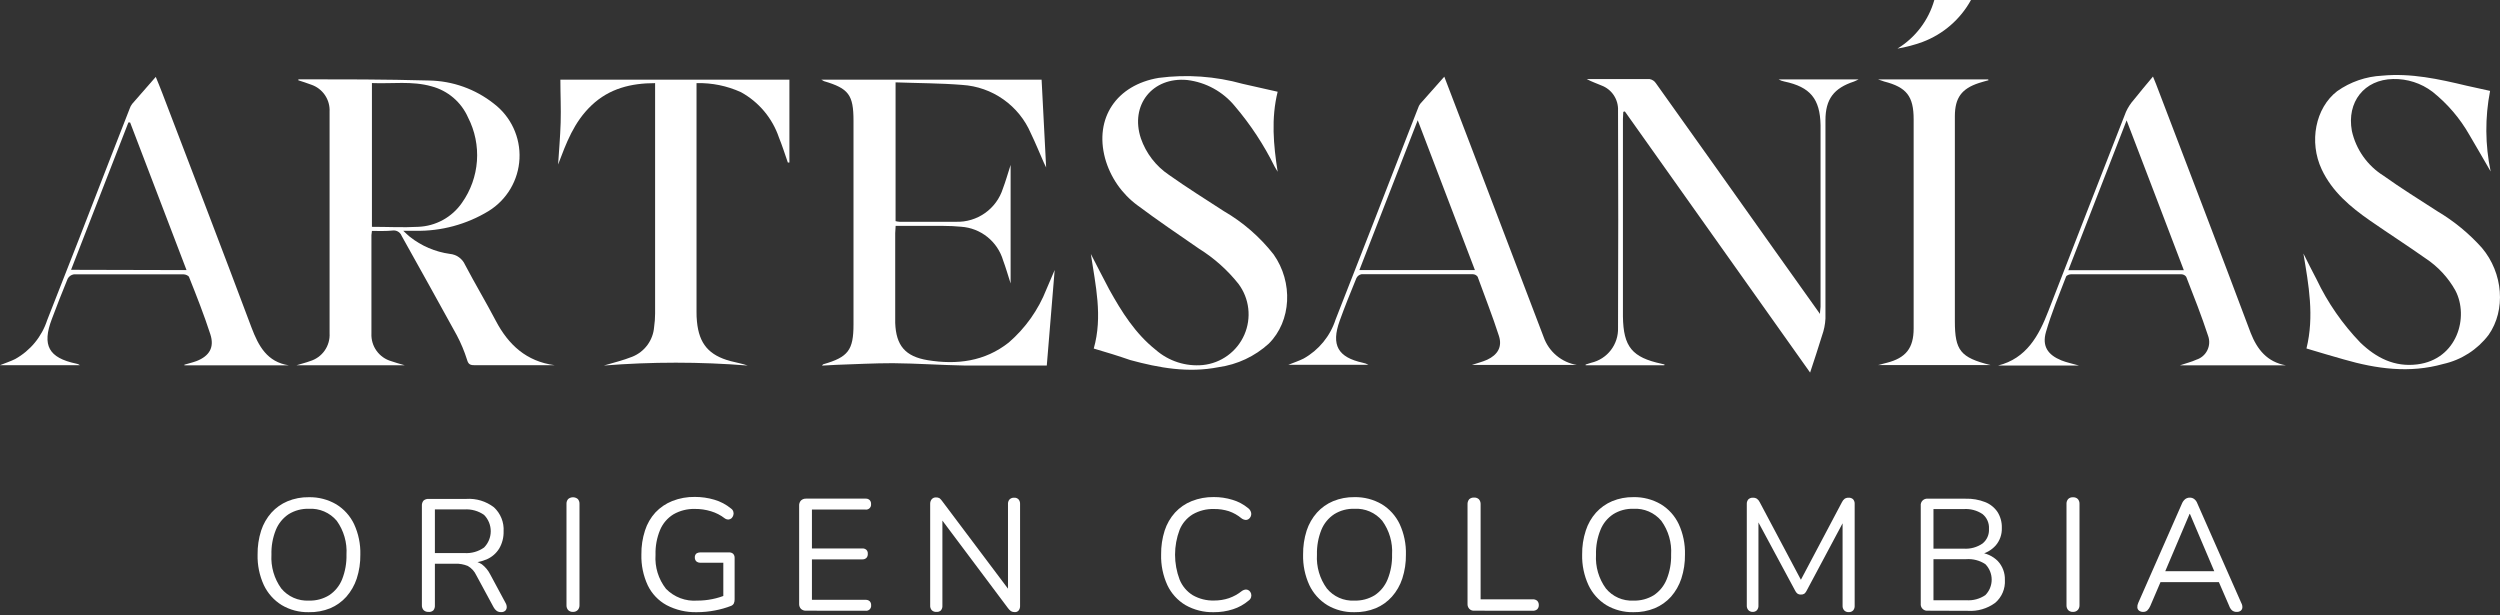 <svg xmlns="http://www.w3.org/2000/svg" fill="none" viewBox="0 0 764 188" height="188" width="764">
<rect x="0" y="0" width="764" height="188" fill="#333333" stroke="none"/>
<path fill="white" d="M113.661 70.576C113.582 70.999 113.532 71.427 113.509 71.857C113.509 81.868 113.509 91.901 113.509 101.934C113.422 103.821 113.976 105.683 115.08 107.216C116.183 108.749 117.772 109.865 119.59 110.382C120.741 110.816 121.935 111.098 123.672 111.619H90.621C92.314 111.098 93.552 110.816 94.747 110.36C96.563 109.819 98.142 108.678 99.226 107.124C100.311 105.57 100.837 103.695 100.719 101.804C100.719 79.263 100.719 56.721 100.719 34.18C100.821 32.366 100.324 30.569 99.303 29.066C98.283 27.563 96.796 26.437 95.072 25.863C93.791 25.363 92.466 24.973 91.163 24.538C91.163 24.408 91.163 24.234 91.294 24.234C104.584 24.234 117.852 24.234 131.121 24.604C138.311 24.723 145.262 27.203 150.904 31.661C153.481 33.619 155.543 36.175 156.911 39.108C158.278 42.041 158.912 45.263 158.756 48.496C158.6 51.728 157.659 54.874 156.015 57.662C154.371 60.45 152.072 62.795 149.319 64.496C142.587 68.59 134.829 70.683 126.951 70.533C125.931 70.533 124.91 70.533 123.238 70.533C124.194 71.401 124.671 71.923 125.236 72.357C128.779 75.162 133.007 76.969 137.484 77.59C138.487 77.681 139.447 78.039 140.265 78.627C141.082 79.215 141.727 80.012 142.131 80.935C145.149 86.689 148.494 92.27 151.512 98.025C155.378 105.387 160.872 110.447 169.471 111.598C168.776 111.598 168.06 111.598 167.3 111.598C159.829 111.598 152.359 111.598 144.889 111.598C143.542 111.598 143.086 111.185 142.717 109.904C141.908 107.34 140.868 104.854 139.612 102.477C134.052 92.292 128.341 82.172 122.739 72.075C122.529 71.532 122.143 71.077 121.642 70.781C121.142 70.486 120.556 70.368 119.981 70.446C117.983 70.663 115.92 70.576 113.661 70.576ZM113.661 69.317C118.547 69.317 123.195 69.577 127.798 69.317C130.445 69.216 133.032 68.501 135.354 67.227C137.676 65.953 139.669 64.155 141.175 61.977C143.839 58.219 145.422 53.803 145.752 49.208C146.081 44.614 145.144 40.017 143.043 35.917C142.021 33.59 140.486 31.524 138.553 29.873C136.62 28.223 134.339 27.03 131.881 26.384C125.931 24.69 119.829 25.646 113.661 25.385V69.317Z"></path>
<path fill="white" d="M273.686 25.169V67.58C274.084 67.683 274.491 67.749 274.902 67.775C280.635 67.775 286.39 67.775 292.123 67.775C295.303 67.883 298.431 66.946 301.027 65.106C303.624 63.267 305.546 60.627 306.499 57.59C307.324 55.419 307.932 53.247 308.844 50.403V86.625C307.975 83.91 307.346 81.695 306.542 79.545C305.708 76.737 304.037 74.251 301.751 72.419C299.465 70.587 296.674 69.497 293.751 69.295C291.971 69.122 290.168 69.035 288.366 69.035C283.545 69.035 278.724 69.035 273.708 69.035C273.708 69.882 273.577 70.533 273.577 71.206C273.577 79.893 273.577 88.579 273.577 97.265C273.577 97.743 273.577 98.221 273.577 98.699C273.838 105.583 276.617 108.949 283.545 110.078C292.427 111.511 300.918 110.491 308.279 104.671C313.38 100.264 317.33 94.681 319.789 88.405C320.614 86.538 321.396 84.648 322.308 82.52C321.504 92.379 320.701 101.913 319.897 111.707H317.878C310.212 111.707 302.525 111.707 294.859 111.707C287.519 111.576 280.222 111.055 272.882 110.99C267.171 110.99 261.438 111.294 255.705 111.489L251.21 111.728C251.427 111.468 251.492 111.337 251.601 111.316C259.223 109.144 260.83 106.972 260.83 99.155V36.917C260.83 28.991 259.375 27.036 251.796 24.799C251.515 24.672 251.246 24.519 250.993 24.343H318.312C318.768 33.203 319.224 41.998 319.702 51.184C319.376 50.489 319.159 50.077 318.964 49.642C317.661 46.689 316.445 43.671 315.033 40.761C313.251 36.591 310.347 32.998 306.643 30.383C302.939 27.768 298.581 26.233 294.055 25.95C287.367 25.407 280.657 25.429 273.686 25.169Z"></path>
<path fill="white" d="M334.251 106.516C337.031 96.679 334.794 87.189 333.361 77.612C335.228 81.195 337.031 84.822 338.985 88.47C342.786 95.311 346.933 101.934 353.188 106.907C355.149 108.621 357.439 109.918 359.918 110.717C362.398 111.516 365.014 111.801 367.607 111.554C370.347 111.27 372.962 110.265 375.186 108.64C377.41 107.016 379.164 104.83 380.268 102.307C381.371 99.784 381.786 97.013 381.469 94.276C381.153 91.54 380.116 88.937 378.465 86.733C375.1 82.507 371.039 78.886 366.456 76.027C360.158 71.684 353.752 67.341 347.65 62.78C342.809 59.227 339.306 54.148 337.704 48.361C334.425 36.07 341.2 25.972 354.1 23.8C362.691 22.676 371.421 23.296 379.768 25.624L390.452 28.035C388.433 36.222 389.171 44.278 390.452 52.487C390.148 51.966 389.822 51.444 389.518 50.902C386.24 44.265 382.155 38.058 377.357 32.421C373.714 27.991 368.503 25.136 362.808 24.452C352.189 23.453 345.283 32.096 348.649 42.28C350.221 46.833 353.232 50.751 357.227 53.442C362.677 57.308 368.367 60.869 373.991 64.517C379.851 67.913 385.01 72.394 389.193 77.721C395.251 86.277 394.665 98.134 387.738 105.018C383.47 108.906 378.125 111.412 372.406 112.206C363.177 114.03 354.252 112.445 345.413 110.034C341.787 108.775 338.117 107.645 334.251 106.516Z"></path>
<path fill="white" d="M171.252 24.343H241.242V49.664H240.764C239.874 47.102 239.049 44.496 238.028 41.977C236.022 36.087 231.885 31.161 226.432 28.165C222.176 26.227 217.534 25.283 212.859 25.407V27.753C212.859 50.294 212.859 72.835 212.859 95.376C212.848 96.341 212.892 97.305 212.99 98.264C213.641 105.062 216.638 108.58 223.283 110.36C224.999 110.816 226.758 111.099 228.495 111.707C213.867 110.545 199.17 110.545 184.542 111.707C187.43 110.838 190.405 110.143 193.228 109.014C195.073 108.275 196.674 107.036 197.852 105.436C199.03 103.836 199.738 101.939 199.895 99.958C200.093 98.592 200.195 97.213 200.199 95.832C200.199 73.074 200.199 50.323 200.199 27.579C200.199 26.971 200.199 26.341 200.199 25.407C192.859 25.407 186.214 27.036 180.785 32.183C175.356 37.33 173.076 43.671 170.557 50.272C170.839 45.929 171.208 41.738 171.338 37.46C171.469 33.182 171.252 28.839 171.252 24.343Z"></path>
<path fill="white" d="M88.254 111.641H56.353V111.446C57.591 111.077 58.85 110.794 60.066 110.338C63.997 108.796 65.582 106.147 64.279 102.151C62.368 96.245 60.088 90.468 57.764 84.648C57.612 84.236 56.7 83.845 56.136 83.845C44.93 83.845 33.747 83.845 22.541 83.845C22.147 83.91 21.773 84.065 21.449 84.299C21.125 84.532 20.86 84.838 20.674 85.191C18.98 89.274 17.394 93.4 15.831 97.526C12.791 105.561 14.875 109.339 23.258 111.12C23.678 111.17 24.076 111.336 24.409 111.598H0C1.716 110.903 3.236 110.425 4.626 109.73C9.276 107.143 12.775 102.891 14.419 97.83C20.934 81.261 27.449 64.648 33.833 48.057L39.632 33.182C39.801 32.664 40.059 32.179 40.392 31.748C42.737 29.034 45.104 26.341 47.601 23.496C48.253 25.103 48.969 26.775 49.599 28.469C58.72 52.357 67.927 76.244 76.874 100.132C79.024 105.8 81.652 110.621 88.254 111.641ZM57.004 82.542L39.762 37.416H39.241L21.716 82.455L57.004 82.542Z"></path>
<path fill="white" d="M602.335 0C599.084 5.913 593.822 10.466 587.503 12.834C585.022 13.738 582.463 14.414 579.859 14.854C585.352 11.498 589.377 6.194 591.129 0H602.335Z"></path>
<path fill="white" d="M704.856 106.494C707.288 96.592 705.529 87.102 703.922 77.482C705.247 80.11 706.549 82.759 707.939 85.365C711.331 92.496 715.856 99.03 721.338 104.714C726.181 109.361 731.762 112.228 738.711 111.359C750.959 109.839 754.607 96.809 750.351 88.752C748.145 84.806 745.025 81.448 741.252 78.959C735.649 75.006 729.894 71.315 724.27 67.406C718.276 63.236 712.717 58.589 709.503 51.749C705.572 43.344 707.57 33.008 714.237 27.861C718.271 25.015 723.031 23.373 727.961 23.127C736.8 22.28 745.334 24.169 753.782 26.189C756.105 26.732 758.472 27.209 760.97 27.774C759.387 35.912 759.446 44.285 761.143 52.4C758.972 48.665 756.8 44.865 754.629 41.195C751.743 36.131 747.918 31.664 743.358 28.035C739.908 25.421 735.676 24.051 731.349 24.148C722.532 24.3 717.103 31.162 718.732 40.022C719.36 42.836 720.541 45.497 722.208 47.849C723.874 50.202 725.993 52.199 728.439 53.725C733.781 57.547 739.297 60.956 744.9 64.583C749.966 67.59 754.543 71.354 758.472 75.745C764.987 83.454 765.834 94.768 760.514 102.347C757.093 106.855 752.183 110.003 746.659 111.229C736.365 114.139 726.246 112.727 716.257 109.839C712.5 108.796 708.808 107.667 704.856 106.494Z"></path>
<path fill="white" d="M508.607 111.62H484.568V111.402L486.283 110.859C488.674 110.302 490.798 108.933 492.291 106.984C493.784 105.035 494.554 102.629 494.47 100.175C494.557 78.025 494.557 55.889 494.47 33.768C494.542 32.123 494.092 30.497 493.183 29.124C492.274 27.75 490.953 26.7 489.41 26.124C487.934 25.472 486.37 24.973 484.915 24.169C491.322 24.169 497.728 24.169 504.134 24.169C504.517 24.236 504.882 24.38 505.207 24.593C505.532 24.806 505.81 25.083 506.023 25.407C518.199 42.476 530.338 59.552 542.441 76.635L556.187 95.941C556.187 94.942 556.361 94.377 556.361 93.769V38.263C556.209 30.185 553.212 26.58 545.286 24.908C544.666 24.795 544.071 24.574 543.527 24.256H568.001C567.306 24.582 566.936 24.799 566.546 24.929C560.443 26.949 557.859 30.25 557.859 36.765C557.859 56.961 557.859 77.156 557.859 97.374C557.768 99.139 557.417 100.88 556.817 102.542C555.666 106.364 554.385 110.121 553.169 113.856L496.555 34.05L496.077 34.181C496.077 34.897 495.969 35.614 495.969 36.352V96.722C496.099 105.973 498.748 109.209 507.76 111.164L508.694 111.381L508.607 111.62Z"></path>
<path fill="white" d="M441.377 23.431C444.069 30.445 446.74 37.394 449.39 44.365C456.831 63.91 464.28 83.454 471.736 102.998C472.511 105.204 473.866 107.16 475.658 108.661C477.45 110.163 479.613 111.155 481.92 111.533H449.781C451.496 110.946 453.06 110.577 454.493 109.926C457.707 108.427 459.14 105.973 458.076 102.673C456.122 96.57 453.733 90.577 451.561 84.561C451.391 84.329 451.168 84.14 450.912 84.008C450.656 83.876 450.373 83.806 450.085 83.802C438.749 83.802 427.413 83.802 416.078 83.802C415.741 83.863 415.424 84.004 415.153 84.211C414.881 84.419 414.662 84.688 414.514 84.996C412.733 89.339 410.974 93.682 409.411 98.025C406.74 105.474 408.846 109.187 416.49 110.859C417.093 110.972 417.673 111.185 418.206 111.489H393.688C395.426 110.794 396.946 110.295 398.379 109.578C403.024 106.98 406.515 102.721 408.151 97.656C415.622 78.633 423.048 59.588 430.432 40.522C431.409 38.024 432.364 35.505 433.363 33.008C433.505 32.546 433.726 32.113 434.015 31.727C436.382 29.077 438.792 26.341 441.377 23.431ZM450.736 82.542C444.916 67.341 439.183 52.313 433.255 36.743L415.426 82.542H450.736Z"></path>
<path fill="white" d="M698.558 111.642H666.201C668.155 110.968 669.74 110.599 671.195 109.926C671.919 109.699 672.589 109.327 673.166 108.834C673.742 108.341 674.213 107.737 674.549 107.057C674.886 106.378 675.082 105.637 675.125 104.88C675.168 104.123 675.058 103.365 674.8 102.651C672.803 96.549 670.457 90.599 668.112 84.605C667.951 84.371 667.738 84.179 667.489 84.043C667.24 83.907 666.962 83.832 666.679 83.823C655.386 83.823 644.108 83.823 632.845 83.823C632.346 83.823 631.52 84.171 631.39 84.54C629.218 90.165 626.917 95.702 625.245 101.457C624.007 105.8 625.809 108.449 629.979 110.143C631.542 110.773 633.236 111.099 635.342 111.707H610.608C619.294 109.535 623.073 102.608 626.005 94.986C633.866 74.717 641.763 54.449 649.697 34.181C650.32 32.812 651.148 31.545 652.151 30.424C653.975 28.1 655.907 25.864 657.949 23.388C658.253 24.17 658.6 24.951 658.904 25.733C668.546 51.032 678.275 76.288 687.808 101.739C689.806 106.821 692.846 110.621 698.558 111.642ZM649.892 36.787L632.085 82.564H667.373C661.554 67.298 655.821 52.227 649.892 36.787Z"></path>
<path fill="white" d="M607.699 24.517C606.722 24.799 605.745 25.038 604.768 25.364C599.469 27.101 597.428 29.881 597.406 35.484C597.406 45.452 597.406 55.419 597.406 65.365V98.156C597.406 107.081 599.1 109.275 608.264 111.555H573.953L576.558 110.882C582.422 109.405 584.811 106.386 584.811 100.393C584.811 89.477 584.811 78.546 584.811 67.602V36.483C584.811 29.382 582.639 26.667 575.798 24.908C575.342 24.778 574.93 24.604 573.909 24.257H607.569L607.699 24.517Z"></path>
<path fill="white" d="M94.376 187.082C91.462 187.149 88.588 186.397 86.081 184.911C83.714 183.444 81.822 181.325 80.63 178.809C79.289 175.883 78.635 172.688 78.719 169.471C78.686 166.989 79.053 164.518 79.805 162.152C80.465 160.124 81.537 158.254 82.954 156.658C84.316 155.155 85.991 153.969 87.862 153.184C89.926 152.33 92.143 151.909 94.376 151.946C97.317 151.885 100.218 152.636 102.759 154.118C105.123 155.568 107.016 157.673 108.209 160.176C109.553 163.094 110.207 166.282 110.12 169.492C110.155 171.983 109.781 174.463 109.013 176.832C108.336 178.871 107.258 180.754 105.842 182.37C104.479 183.892 102.795 185.093 100.913 185.888C98.838 186.726 96.614 187.133 94.376 187.082ZM94.376 183.543C96.571 183.618 98.739 183.044 100.609 181.892C102.375 180.719 103.746 179.038 104.539 177.071C105.49 174.66 105.948 172.083 105.886 169.492C106.113 165.807 105.062 162.156 102.911 159.156C101.872 157.922 100.56 156.948 99.078 156.31C97.596 155.673 95.986 155.391 94.376 155.486C92.203 155.42 90.059 155.994 88.209 157.136C86.456 158.309 85.094 159.981 84.3 161.935C83.337 164.335 82.878 166.908 82.954 169.492C82.733 173.18 83.791 176.831 85.951 179.829C86.969 181.061 88.261 182.038 89.724 182.683C91.187 183.328 92.78 183.622 94.376 183.543Z"></path>
<path fill="white" d="M130.904 186.995C130.632 187.009 130.36 186.966 130.106 186.869C129.852 186.772 129.62 186.623 129.427 186.431C129.073 186.006 128.895 185.463 128.928 184.911V154.508C128.895 153.946 129.082 153.394 129.449 152.967C129.874 152.613 130.417 152.434 130.969 152.467H142.478C145.519 152.263 148.53 153.174 150.948 155.03C151.955 155.961 152.743 157.105 153.253 158.378C153.764 159.651 153.985 161.022 153.901 162.391C153.949 164.218 153.49 166.021 152.576 167.603C151.658 169.107 150.291 170.285 148.668 170.969C146.706 171.773 144.598 172.158 142.478 172.098L142.978 171.469H143.933C145.115 171.443 146.276 171.784 147.256 172.446C148.333 173.275 149.209 174.337 149.818 175.551L154.487 184.238C154.737 184.642 154.865 185.109 154.857 185.584C154.849 185.984 154.685 186.366 154.401 186.648C154.051 186.945 153.599 187.093 153.141 187.061C152.654 187.088 152.172 186.95 151.773 186.67C151.38 186.378 151.061 185.999 150.839 185.562L145.54 175.768C144.996 174.592 144.101 173.614 142.978 172.967C141.762 172.461 140.451 172.224 139.134 172.272H132.902V185.019C132.941 185.568 132.77 186.112 132.424 186.539C132.218 186.72 131.976 186.854 131.714 186.933C131.451 187.011 131.175 187.033 130.904 186.995ZM132.902 169.015H141.892C144.04 169.168 146.175 168.569 147.929 167.321C149.238 165.992 149.972 164.202 149.972 162.337C149.972 160.472 149.238 158.682 147.929 157.353C146.167 156.122 144.036 155.532 141.892 155.681H132.902V169.015Z"></path>
<path fill="white" d="M175.117 186.996C174.841 187.013 174.565 186.971 174.307 186.874C174.049 186.777 173.814 186.626 173.618 186.431C173.264 186.006 173.086 185.463 173.119 184.911V154.053C173.08 153.493 173.259 152.941 173.618 152.511C174.034 152.159 174.561 151.966 175.106 151.966C175.651 151.966 176.178 152.159 176.593 152.511C176.953 152.941 177.132 153.493 177.093 154.053V184.846C177.132 185.395 176.961 185.938 176.615 186.366C176.427 186.575 176.195 186.739 175.936 186.848C175.677 186.957 175.397 187.007 175.117 186.996Z"></path>
<path fill="white" d="M212.924 187.083C209.706 187.158 206.522 186.41 203.673 184.911C201.192 183.546 199.196 181.444 197.962 178.896C196.589 175.94 195.92 172.707 196.008 169.449C195.973 166.959 196.347 164.479 197.115 162.109C197.768 160.062 198.857 158.18 200.307 156.593C201.754 155.065 203.519 153.871 205.476 153.097C207.668 152.241 210.006 151.82 212.36 151.859C214.366 151.854 216.363 152.14 218.288 152.706C220.155 153.246 221.892 154.162 223.392 155.399C223.743 155.625 223.998 155.973 224.108 156.376C224.217 156.723 224.217 157.094 224.108 157.44C224.012 157.782 223.833 158.096 223.587 158.352C223.329 158.588 223.001 158.733 222.653 158.765C222.242 158.779 221.837 158.657 221.502 158.418C220.243 157.442 218.815 156.706 217.289 156.246C215.679 155.751 214.001 155.51 212.316 155.529C210.035 155.476 207.782 156.047 205.802 157.18C203.975 158.307 202.547 159.977 201.719 161.957C200.726 164.357 200.252 166.94 200.329 169.536C200.073 173.279 201.21 176.983 203.521 179.938C204.761 181.204 206.262 182.183 207.921 182.806C209.579 183.429 211.354 183.68 213.12 183.543C214.652 183.546 216.18 183.393 217.68 183.087C219.132 182.797 220.551 182.361 221.915 181.784L221.046 184.086V171.968H214.097C213.616 172 213.141 171.844 212.772 171.534C212.626 171.377 212.513 171.192 212.438 170.991C212.364 170.79 212.33 170.576 212.338 170.361C212.323 170.146 212.354 169.93 212.429 169.728C212.504 169.526 212.621 169.342 212.772 169.189C213.162 168.925 213.627 168.796 214.097 168.819H222.783C223.015 168.8 223.249 168.829 223.469 168.903C223.69 168.978 223.892 169.097 224.065 169.254C224.216 169.425 224.333 169.624 224.407 169.84C224.482 170.056 224.513 170.285 224.499 170.513V183.195C224.51 183.613 224.429 184.029 224.26 184.412C224.08 184.746 223.788 185.008 223.435 185.15C221.852 185.762 220.217 186.227 218.549 186.54C216.696 186.904 214.812 187.085 212.924 187.083Z"></path>
<path fill="white" d="M246.389 186.626C246.093 186.648 245.796 186.61 245.516 186.513C245.236 186.415 244.979 186.262 244.76 186.062C244.566 185.844 244.418 185.589 244.325 185.313C244.232 185.037 244.195 184.745 244.217 184.455V154.573C244.195 154.278 244.234 153.981 244.331 153.701C244.428 153.421 244.581 153.163 244.782 152.945C245 152.744 245.258 152.591 245.538 152.494C245.818 152.397 246.115 152.358 246.41 152.38H264.5C264.728 152.361 264.959 152.39 265.175 152.465C265.392 152.539 265.591 152.659 265.759 152.814C265.913 152.975 266.031 153.167 266.106 153.376C266.181 153.586 266.211 153.809 266.194 154.031C266.222 154.26 266.197 154.492 266.122 154.711C266.047 154.929 265.923 155.127 265.76 155.291C265.596 155.454 265.398 155.578 265.18 155.653C264.962 155.728 264.729 155.753 264.5 155.724H248.126V167.603H263.501C263.959 167.569 264.412 167.717 264.76 168.016C264.919 168.177 265.041 168.372 265.116 168.586C265.191 168.8 265.218 169.028 265.195 169.253C265.214 169.482 265.185 169.712 265.11 169.929C265.036 170.146 264.916 170.345 264.76 170.513C264.589 170.665 264.39 170.781 264.174 170.856C263.958 170.93 263.729 170.961 263.501 170.947H248.126V183.304H264.522C264.75 183.29 264.978 183.321 265.195 183.395C265.411 183.47 265.61 183.586 265.781 183.738C265.935 183.899 266.053 184.09 266.128 184.3C266.202 184.509 266.232 184.732 266.215 184.954C266.243 185.183 266.219 185.416 266.144 185.634C266.069 185.852 265.945 186.051 265.781 186.214C265.618 186.377 265.42 186.501 265.202 186.576C264.983 186.652 264.751 186.676 264.522 186.648L246.389 186.626Z"></path>
<path fill="white" d="M286.151 186.996C285.892 187.013 285.633 186.975 285.39 186.886C285.146 186.796 284.925 186.656 284.739 186.474C284.566 186.272 284.435 186.037 284.353 185.784C284.271 185.531 284.24 185.263 284.262 184.998V154.053C284.228 153.511 284.398 152.976 284.739 152.554C284.9 152.375 285.098 152.233 285.319 152.139C285.541 152.045 285.78 152.002 286.021 152.011C286.415 151.983 286.808 152.074 287.15 152.272C287.472 152.552 287.757 152.874 287.997 153.227L309.213 181.458H308.041V154.053C308.02 153.794 308.051 153.534 308.134 153.287C308.216 153.041 308.346 152.814 308.518 152.619C308.704 152.438 308.925 152.298 309.169 152.208C309.412 152.119 309.671 152.081 309.93 152.098C310.179 152.08 310.429 152.118 310.661 152.208C310.894 152.298 311.104 152.439 311.276 152.619C311.607 153.021 311.77 153.534 311.732 154.053V185.106C311.768 185.618 311.622 186.126 311.32 186.54C311.176 186.715 310.993 186.853 310.785 186.944C310.577 187.034 310.351 187.075 310.125 187.061C309.716 187.071 309.312 186.973 308.953 186.779C308.606 186.512 308.299 186.197 308.041 185.845L286.889 157.614H287.997V185.085C288.018 185.35 287.987 185.617 287.905 185.871C287.823 186.124 287.692 186.359 287.519 186.561C287.334 186.725 287.116 186.848 286.881 186.923C286.645 186.997 286.397 187.022 286.151 186.996Z"></path>
<path fill="white" d="M370.952 187.082C367.912 187.165 364.908 186.414 362.265 184.911C359.866 183.474 357.946 181.358 356.75 178.83C355.406 175.889 354.752 172.681 354.839 169.449C354.806 166.967 355.172 164.496 355.924 162.13C356.583 160.097 357.663 158.224 359.095 156.636C360.505 155.105 362.242 153.91 364.176 153.14C366.324 152.287 368.619 151.867 370.93 151.902C372.873 151.891 374.806 152.177 376.663 152.749C378.385 153.258 379.988 154.107 381.375 155.247C381.768 155.522 382.07 155.907 382.244 156.354C382.393 156.727 382.421 157.138 382.324 157.528C382.226 157.918 382.009 158.267 381.701 158.526C381.425 158.767 381.069 158.898 380.702 158.895C380.228 158.86 379.775 158.687 379.399 158.395C378.26 157.445 376.958 156.709 375.556 156.224C374.088 155.76 372.556 155.533 371.017 155.551C368.737 155.484 366.483 156.048 364.502 157.179C362.692 158.288 361.284 159.947 360.485 161.913C358.634 166.811 358.634 172.217 360.485 177.115C361.283 179.093 362.69 180.766 364.502 181.892C366.483 183.024 368.737 183.587 371.017 183.521C372.559 183.53 374.092 183.288 375.556 182.804C376.98 182.31 378.309 181.575 379.486 180.633C379.866 180.352 380.318 180.187 380.789 180.155C381.147 180.167 381.49 180.297 381.766 180.524C382.029 180.757 382.224 181.058 382.331 181.393C382.44 181.761 382.44 182.153 382.331 182.522C382.202 182.939 381.933 183.299 381.571 183.543C380.17 184.734 378.546 185.635 376.793 186.192C374.906 186.799 372.934 187.1 370.952 187.082Z"></path>
<path fill="white" d="M413.884 187.082C410.97 187.146 408.097 186.394 405.588 184.911C403.222 183.444 401.329 181.325 400.137 178.809C398.796 175.883 398.142 172.688 398.226 169.471C398.194 166.989 398.56 164.518 399.312 162.152C399.973 160.124 401.045 158.254 402.461 156.658C403.827 155.145 405.511 153.951 407.391 153.162C409.455 152.31 411.672 151.889 413.905 151.924C416.846 151.863 419.747 152.615 422.288 154.096C424.652 155.547 426.545 157.651 427.738 160.155C429.082 163.072 429.736 166.26 429.649 169.471C429.684 171.962 429.31 174.441 428.542 176.811C427.874 178.854 426.795 180.738 425.371 182.348C424.012 183.875 422.328 185.077 420.442 185.866C418.362 186.715 416.13 187.129 413.884 187.082ZM413.884 183.543C416.085 183.614 418.259 183.041 420.138 181.892C421.893 180.711 423.254 179.032 424.047 177.071C425.016 174.665 425.482 172.086 425.415 169.492C425.645 165.804 424.585 162.15 422.418 159.156C421.379 157.922 420.067 156.948 418.585 156.31C417.104 155.673 415.494 155.391 413.884 155.486C411.717 155.419 409.579 155.993 407.738 157.136C405.972 158.301 404.601 159.975 403.807 161.935C402.854 164.338 402.397 166.908 402.461 169.492C402.238 173.184 403.305 176.838 405.48 179.829C406.492 181.063 407.779 182.043 409.239 182.688C410.699 183.333 412.29 183.626 413.884 183.543Z"></path>
<path fill="white" d="M450.519 186.626C450.243 186.648 449.966 186.608 449.707 186.511C449.448 186.413 449.214 186.26 449.021 186.062C448.832 185.858 448.686 185.619 448.593 185.358C448.499 185.096 448.46 184.818 448.478 184.541V154.139C448.444 153.574 448.622 153.017 448.977 152.576C449.179 152.392 449.416 152.251 449.673 152.162C449.931 152.072 450.204 152.036 450.476 152.054C450.744 152.036 451.014 152.073 451.268 152.163C451.522 152.252 451.755 152.393 451.952 152.576C452.325 153.008 452.512 153.57 452.474 154.139V183.152H468.413C468.911 183.122 469.401 183.285 469.781 183.608C469.943 183.783 470.068 183.988 470.15 184.211C470.232 184.435 470.269 184.673 470.259 184.911C470.269 185.145 470.232 185.38 470.15 185.6C470.068 185.82 469.942 186.021 469.781 186.192C469.401 186.515 468.911 186.678 468.413 186.648L450.519 186.626Z"></path>
<path fill="white" d="M499.161 187.082C496.248 187.144 493.376 186.392 490.866 184.911C488.506 183.443 486.621 181.324 485.437 178.809C484.088 175.885 483.427 172.69 483.504 169.471C483.467 166.987 483.841 164.514 484.612 162.152C485.257 160.122 486.323 158.25 487.739 156.658C489.109 155.15 490.791 153.957 492.668 153.162C494.733 152.31 496.95 151.889 499.183 151.924C502.124 151.863 505.024 152.615 507.565 154.096C509.935 155.54 511.83 157.646 513.016 160.155C514.36 163.072 515.014 166.26 514.927 169.471C514.962 171.962 514.588 174.441 513.82 176.811C513.151 178.848 512.08 180.732 510.671 182.348C509.299 183.871 507.609 185.072 505.719 185.866C503.639 186.715 501.408 187.129 499.161 187.082ZM499.161 183.543C501.362 183.614 503.536 183.041 505.416 181.892C507.17 180.711 508.532 179.032 509.324 177.071C510.294 174.665 510.759 172.086 510.693 169.492C510.922 165.804 509.863 162.15 507.696 159.156C506.657 157.922 505.345 156.948 503.863 156.31C502.381 155.673 500.771 155.391 499.161 155.486C496.995 155.419 494.857 155.993 493.016 157.136C491.25 158.296 489.885 159.972 489.107 161.935C488.136 164.334 487.67 166.906 487.739 169.492C487.515 173.184 488.582 176.838 490.757 179.829C491.769 181.063 493.057 182.043 494.517 182.688C495.977 183.333 497.568 183.626 499.161 183.543Z"></path>
<path fill="white" d="M535.687 186.996C535.435 187.011 535.183 186.972 534.947 186.882C534.712 186.793 534.498 186.654 534.319 186.475C534.145 186.281 534.011 186.055 533.925 185.809C533.839 185.562 533.803 185.302 533.82 185.042V154.053C533.801 153.786 533.836 153.518 533.921 153.264C534.007 153.011 534.143 152.777 534.319 152.576C534.696 152.245 535.187 152.074 535.687 152.098C536.123 152.08 536.555 152.194 536.925 152.424C537.292 152.694 537.583 153.053 537.772 153.466L551.084 178.548H549.629L562.898 153.466C563.087 153.059 563.37 152.702 563.723 152.424C564.106 152.185 564.553 152.071 565.004 152.098C565.484 152.082 565.951 152.253 566.307 152.576C566.48 152.779 566.611 153.013 566.693 153.267C566.775 153.52 566.806 153.787 566.785 154.053V185.107C566.823 185.625 566.66 186.139 566.329 186.54C566.15 186.724 565.933 186.866 565.692 186.956C565.452 187.046 565.195 187.082 564.939 187.061C564.69 187.074 564.442 187.035 564.21 186.945C563.978 186.855 563.767 186.717 563.593 186.54C563.418 186.346 563.284 186.12 563.198 185.874C563.112 185.628 563.077 185.367 563.093 185.107V157.723H564.266L552.105 180.525C551.941 180.875 551.704 181.186 551.41 181.437C551.098 181.63 550.734 181.721 550.367 181.697C549.982 181.716 549.601 181.61 549.282 181.393C548.992 181.161 548.762 180.863 548.608 180.525L536.317 157.679H537.381V185.042C537.42 185.56 537.256 186.073 536.925 186.475C536.765 186.641 536.573 186.774 536.36 186.863C536.147 186.953 535.918 186.998 535.687 186.996Z"></path>
<path fill="white" d="M589.153 186.627C588.859 186.662 588.561 186.629 588.282 186.533C588.003 186.436 587.749 186.277 587.54 186.068C587.331 185.859 587.172 185.605 587.075 185.326C586.978 185.046 586.946 184.749 586.981 184.455V154.574C586.946 154.28 586.978 153.983 587.075 153.703C587.172 153.424 587.331 153.17 587.54 152.961C587.749 152.752 588.003 152.593 588.282 152.496C588.561 152.399 588.859 152.367 589.153 152.402H600.684C602.731 152.342 604.77 152.697 606.677 153.445C608.216 154.052 609.533 155.112 610.456 156.485C611.361 157.942 611.814 159.635 611.759 161.349C611.827 163.301 611.161 165.207 609.891 166.691C608.561 168.174 606.772 169.168 604.81 169.514V168.841C606.965 168.993 608.993 169.919 610.521 171.447C611.246 172.223 611.812 173.135 612.184 174.13C612.557 175.125 612.73 176.184 612.693 177.245C612.772 178.562 612.545 179.878 612.029 181.092C611.512 182.305 610.721 183.382 609.718 184.238C607.301 186.001 604.342 186.862 601.357 186.67L589.153 186.627ZM590.868 167.669H600.097C602.137 167.812 604.165 167.261 605.852 166.105C606.517 165.573 607.043 164.889 607.387 164.11C607.731 163.331 607.882 162.481 607.828 161.632C607.886 160.772 607.736 159.911 607.393 159.122C607.049 158.332 606.52 157.636 605.852 157.093C604.156 155.962 602.131 155.427 600.097 155.573H590.868V167.669ZM590.868 183.434H600.879C602.947 183.584 605.004 183.033 606.721 181.871C607.962 180.608 608.658 178.908 608.658 177.137C608.658 175.366 607.962 173.666 606.721 172.403C604.994 171.266 602.941 170.732 600.879 170.883H590.868V183.434Z"></path>
<path fill="white" d="M633.497 186.996C633.225 187.013 632.952 186.971 632.698 186.873C632.443 186.776 632.212 186.625 632.02 186.431C631.666 186.007 631.488 185.463 631.521 184.911V154.053C631.482 153.494 631.661 152.941 632.02 152.511C632.214 152.321 632.446 152.174 632.7 152.081C632.955 151.987 633.226 151.948 633.497 151.968C633.771 151.948 634.046 151.986 634.304 152.08C634.562 152.173 634.798 152.32 634.995 152.511C635.355 152.941 635.534 153.494 635.495 154.053V184.846C635.534 185.395 635.363 185.938 635.017 186.366C634.827 186.578 634.591 186.744 634.328 186.853C634.065 186.962 633.781 187.011 633.497 186.996Z"></path>
<path fill="white" d="M654.954 186.996C654.511 187.017 654.075 186.887 653.716 186.627C653.56 186.514 653.43 186.367 653.336 186.199C653.242 186.03 653.187 185.842 653.173 185.65C653.142 185.179 653.232 184.708 653.433 184.282L666.81 153.879C667.027 153.331 667.387 152.851 667.853 152.49C668.248 152.215 668.718 152.071 669.199 152.077C669.674 152.066 670.139 152.211 670.524 152.49C670.988 152.843 671.336 153.327 671.523 153.879L684.943 184.282C685.185 184.703 685.298 185.186 685.269 185.672C685.255 185.862 685.202 186.047 685.112 186.215C685.022 186.383 684.898 186.531 684.748 186.649C684.396 186.904 683.965 187.027 683.532 186.996C683.022 187.015 682.523 186.853 682.12 186.54C681.724 186.17 681.425 185.708 681.252 185.194L677.647 176.877L679.601 177.897H658.689L660.687 176.877L657.125 185.194C656.911 185.704 656.601 186.168 656.213 186.562C655.862 186.858 655.413 187.013 654.954 186.996ZM669.134 157.05L661.316 175.465L660.144 174.553H678.146L677.06 175.465L669.243 157.05H669.134Z"></path>
</svg>

